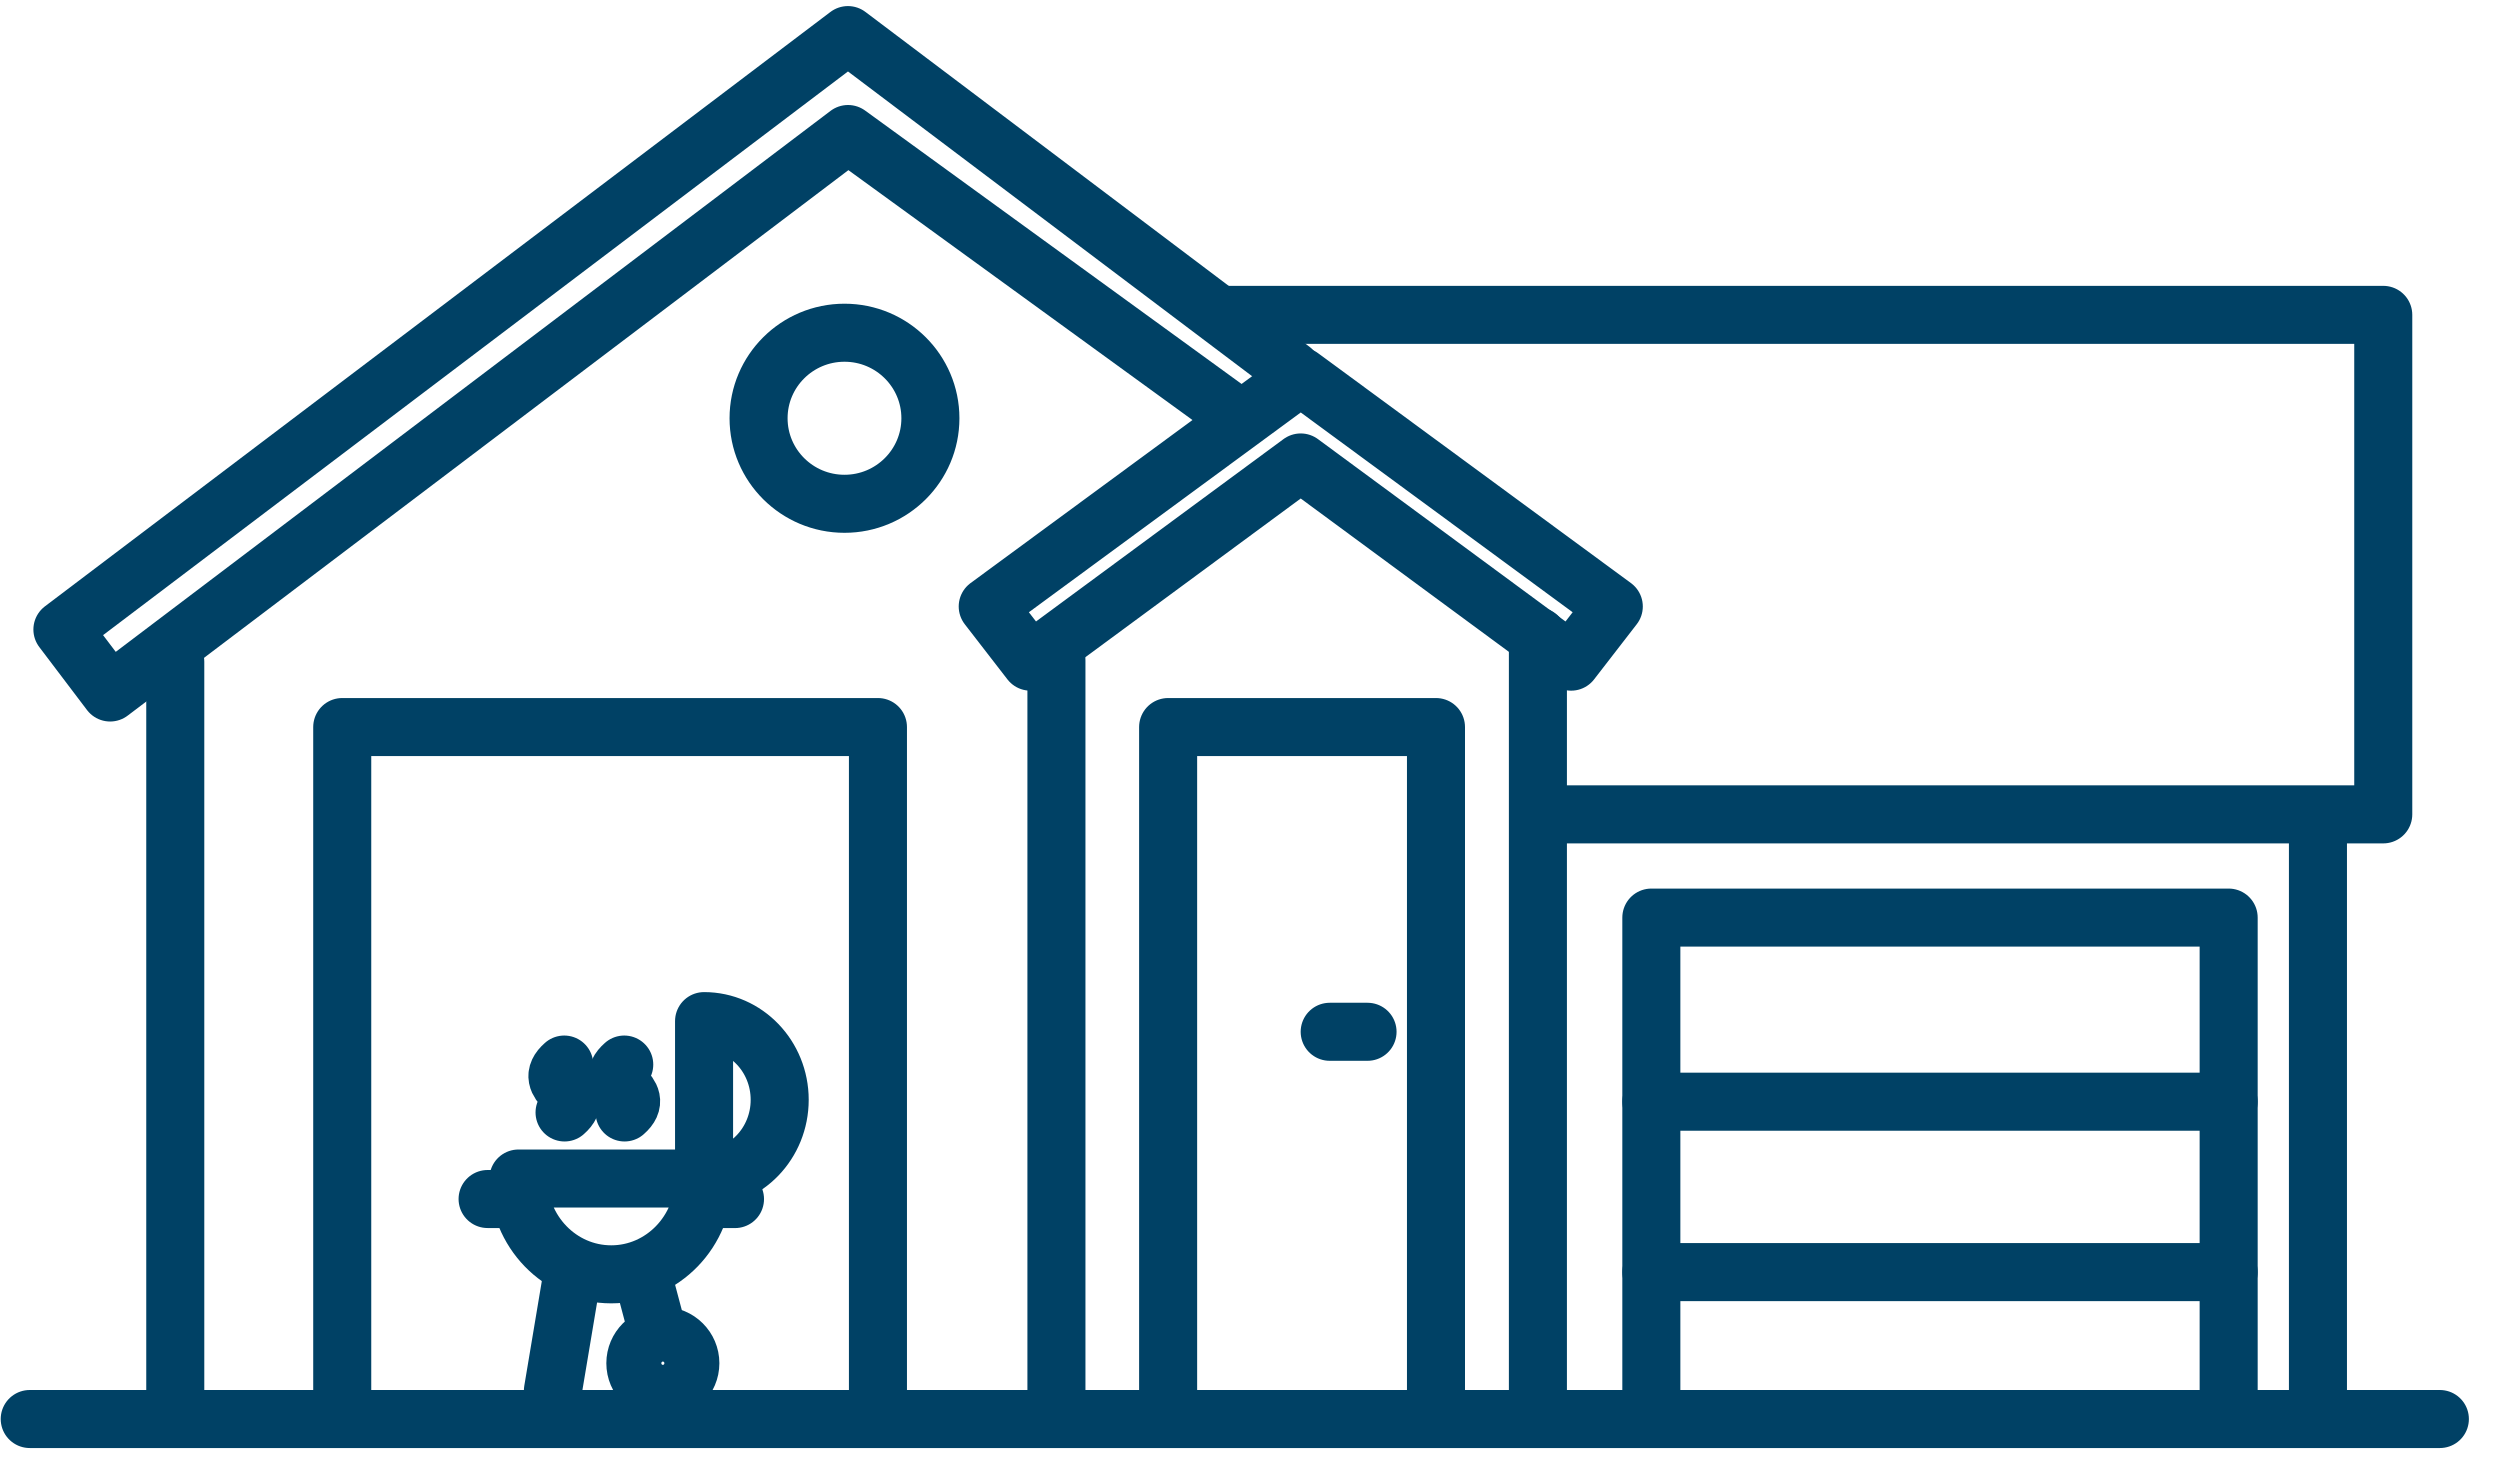 <svg width="56" height="33" viewBox="0 0 56 33" fill="none" xmlns="http://www.w3.org/2000/svg">
<path d="M26.166 31.286V16.286H32.166V31.286" stroke="#004165" stroke-width="1.3" stroke-linecap="round" stroke-linejoin="round"/>
<path d="M30.633 23.112H29.785" stroke="#004165" stroke-width="1.3" stroke-linecap="round"/>
<path d="M19.666 31.286V16.286H7.666V31.286" stroke="#004165" stroke-width="1.3" stroke-linecap="round" stroke-linejoin="round"/>
<path fill-rule="evenodd" clip-rule="evenodd" d="M20.841 9.369C20.841 10.427 19.979 11.285 18.917 11.285C17.854 11.285 16.992 10.427 16.992 9.369C16.992 8.311 17.854 7.453 18.917 7.453C19.979 7.453 20.841 8.311 20.841 9.369Z" stroke="#004165" stroke-width="1.3" stroke-linecap="round" stroke-linejoin="round"/>
<path d="M51.922 18.366V31.367" stroke="#004165" stroke-width="1.3" stroke-linecap="round" stroke-linejoin="round"/>
<path fill-rule="evenodd" clip-rule="evenodd" d="M3.926 14.822V31.579V14.822Z" stroke="#004165" stroke-width="1.3" stroke-linecap="round" stroke-linejoin="round"/>
<path d="M23.664 14.786L23.664 31.286" stroke="#004165" stroke-width="1.3" stroke-linecap="round" stroke-linejoin="round"/>
<path fill-rule="evenodd" clip-rule="evenodd" d="M34.449 14.258V31.367V14.258Z" stroke="#004165" stroke-width="1.3" stroke-linecap="round" stroke-linejoin="round"/>
<path d="M27.52 7.053H53.385V18.242H34.642" stroke="#004165" stroke-width="1.3" stroke-linecap="round" stroke-linejoin="round"/>
<path fill-rule="evenodd" clip-rule="evenodd" d="M36.149 13.585L29.137 8.433L22.125 13.585L23.081 14.821L29.136 10.359L35.193 14.821L36.149 13.585Z" stroke="#004165" stroke-width="1.3" stroke-linecap="round" stroke-linejoin="round"/>
<path d="M28.944 8.289L18.994 0.786L1.398 14.101L2.467 15.512L18.996 3.002L27.762 9.368" stroke="#004165" stroke-width="1.3" stroke-linecap="round" stroke-linejoin="round"/>
<path fill-rule="evenodd" clip-rule="evenodd" d="M12.385 31.15L12.847 28.391L12.385 31.15Z" stroke="#004165" stroke-width="1.3" stroke-linecap="round" stroke-linejoin="round"/>
<path fill-rule="evenodd" clip-rule="evenodd" d="M14.672 29.616L14.387 28.544L14.672 29.616Z" stroke="#004165" stroke-width="1.3" stroke-linecap="round" stroke-linejoin="round"/>
<path fill-rule="evenodd" clip-rule="evenodd" d="M15.464 30.536C15.464 30.875 15.188 31.149 14.848 31.149C14.508 31.149 14.232 30.875 14.232 30.536C14.232 30.198 14.508 29.923 14.848 29.923C15.188 29.923 15.464 30.198 15.464 30.536Z" stroke="#004165" stroke-width="1.3" stroke-linecap="round" stroke-linejoin="round"/>
<path d="M13.983 23.846C13.454 24.309 14.509 24.466 13.99 24.919" stroke="#004165" stroke-width="1.3" stroke-linecap="round" stroke-linejoin="round"/>
<path d="M12.639 23.846C12.11 24.309 13.165 24.466 12.646 24.919" stroke="#004165" stroke-width="1.3" stroke-linecap="round" stroke-linejoin="round"/>
<path fill-rule="evenodd" clip-rule="evenodd" d="M13.692 28.545C14.839 28.545 15.77 27.584 15.77 26.399H11.613C11.613 27.584 12.543 28.545 13.692 28.545Z" stroke="#004165" stroke-width="1.3" stroke-linecap="round" stroke-linejoin="round"/>
<path fill-rule="evenodd" clip-rule="evenodd" d="M17.465 24.636C17.465 25.609 16.706 26.398 15.771 26.398V22.873C16.706 22.873 17.465 23.662 17.465 24.636Z" stroke="#004165" stroke-width="1.3" stroke-linecap="round" stroke-linejoin="round"/>
<path fill-rule="evenodd" clip-rule="evenodd" d="M11.538 26.858H10.922H11.538Z" stroke="#004165" stroke-width="1.3" stroke-linecap="round" stroke-linejoin="round"/>
<path fill-rule="evenodd" clip-rule="evenodd" d="M16.464 26.859H15.848H16.464Z" stroke="#004165" stroke-width="1.3" stroke-linecap="round" stroke-linejoin="round"/>
<path d="M36.99 28.495H49.922" stroke="#004165" stroke-width="1.3" stroke-linecap="round" stroke-linejoin="round"/>
<path d="M36.99 24.678H49.922" stroke="#004165" stroke-width="1.3" stroke-linecap="round" stroke-linejoin="round"/>
<path d="M36.99 31.579V20.554H49.922V31.579" stroke="#004165" stroke-width="1.3" stroke-linecap="round" stroke-linejoin="round"/>
<path d="M0.666 31.786H54.653" stroke="#004165" stroke-width="1.3" stroke-linecap="round" stroke-linejoin="round"/>
</svg>
